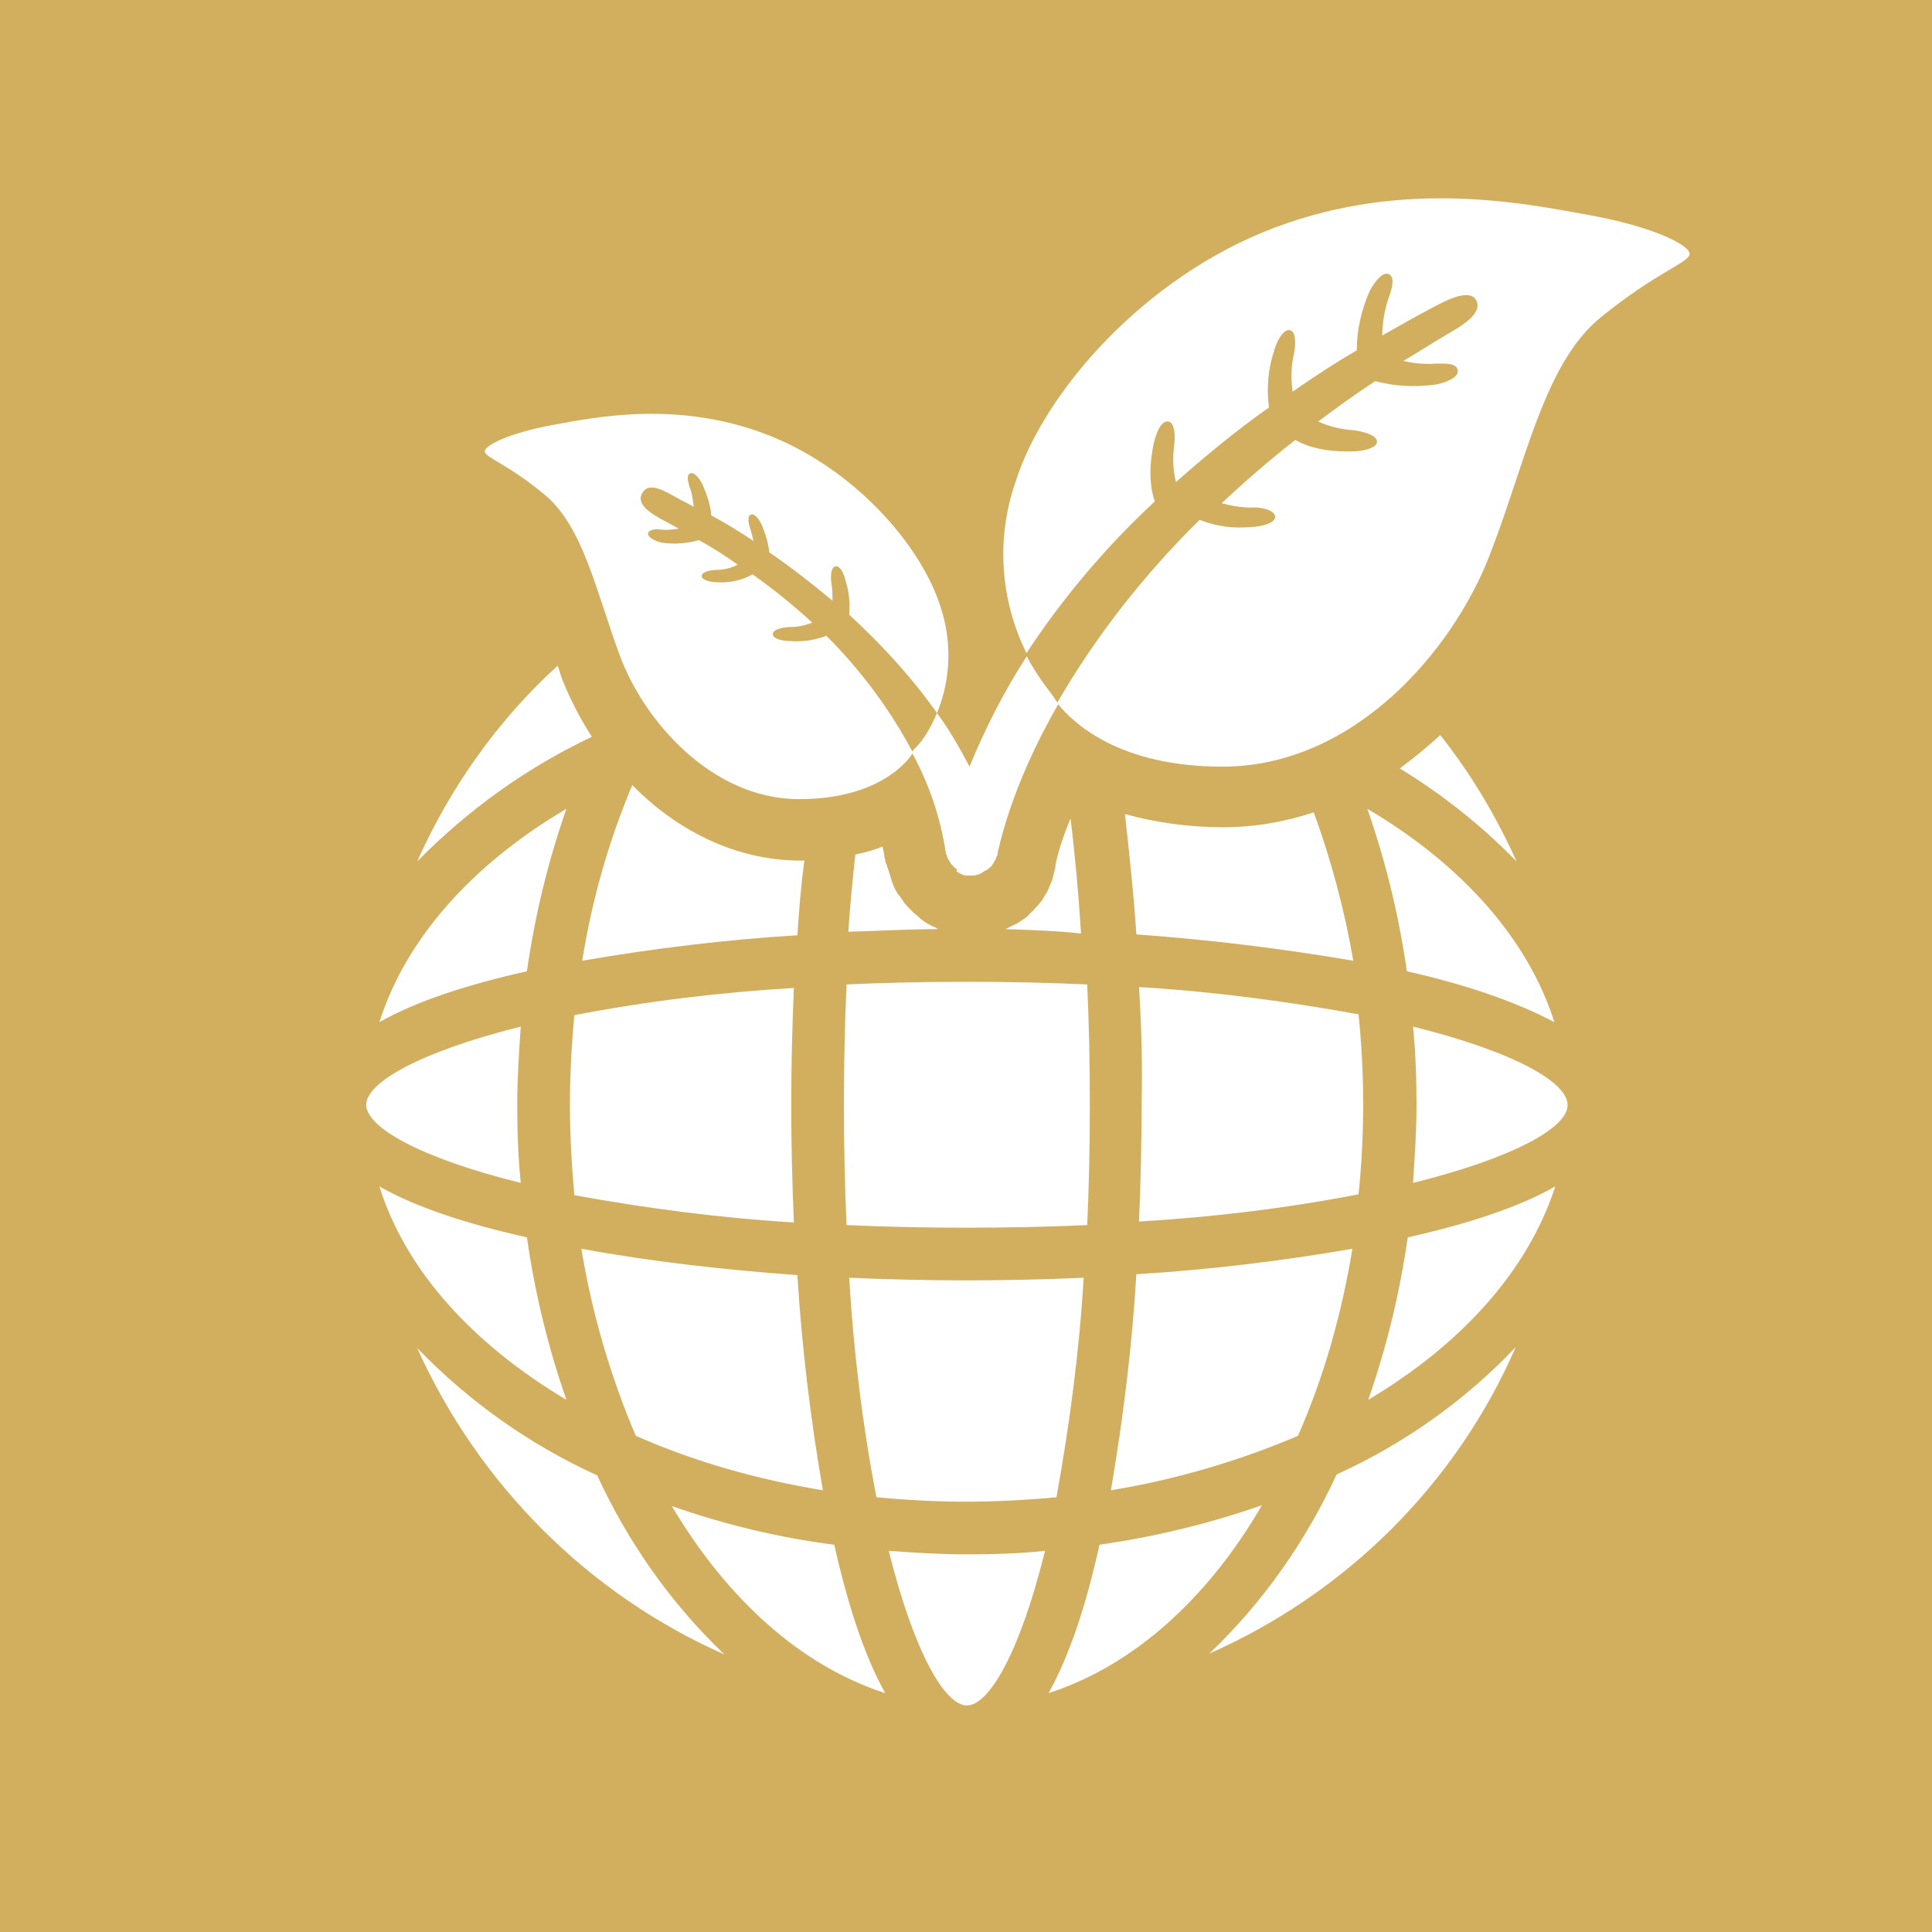 <svg version="1.1" id="Layer_1" xmlns="http://www.w3.org/2000/svg" xmlns:xlink="http://www.w3.org/1999/xlink" x="0px" y="0px" width="220" height="220" viewBox="0 0 220 220" style="enable-background:new 0 0 220 220;" xml:space="preserve">
<style type="text/css">
	.st0{fill:#d1af5f;}
</style>
<path class="st0" d="M106.7,81.2c-2.9-4.1-6.3-7.8-10-11.2c0.1-1.3,0-2.6-0.4-3.8c-0.1-0.6-0.6-1.9-1.2-1.7s-0.5,1.5-0.4,2.1
	c0.1,0.6,0.1,1.2,0.1,1.8c-2.3-1.9-4.7-3.8-7.2-5.5c-0.1-1-0.4-2-0.8-3c-0.2-0.5-0.8-1.5-1.3-1.3s-0.2,1.3,0,1.8
	c0.1,0.4,0.2,0.8,0.3,1.2c-1.5-1-3.1-2-4.8-2.9c-0.1-1.2-0.5-2.4-1-3.5c-0.2-0.5-0.9-1.5-1.4-1.3s-0.2,1-0.1,1.5
	c0.3,0.7,0.4,1.5,0.5,2.3c-0.6-0.3-1.1-0.6-1.7-0.9c-1.5-0.8-3.4-2.1-4.2-0.6s1.8,2.7,3.3,3.5l0.9,0.5c-0.7,0.1-1.4,0.2-2.1,0.1
	c-0.5-0.1-1.4,0-1.4,0.5s1.1,0.9,1.6,1c1.4,0.2,2.8,0.1,4.2-0.3c1.6,0.9,3,1.8,4.4,2.8c-0.8,0.4-1.6,0.6-2.5,0.6
	c-0.5,0-1.6,0.2-1.6,0.7s1.2,0.7,1.7,0.7c1.4,0.1,2.9-0.2,4.1-0.9c2.4,1.7,4.6,3.5,6.8,5.5c-0.8,0.3-1.6,0.5-2.5,0.5
	c-0.6,0-2,0.2-2,0.8s1.3,0.8,2,0.8c1.4,0.1,2.8-0.1,4.1-0.6c3.9,3.9,7.2,8.3,9.8,13.2c0-0.1,0.1-0.1,0.1-0.2
	C105.2,84.3,106,82.8,106.7,81.2z" fill="#d1af5f"></path>
<path class="st0" d="M142.6,60c0.8,0,2.7-0.4,2.6-1.2s-1.9-1.1-2.7-1c-1.1,0-2.3-0.2-3.4-0.5c2.6-2.4,5.3-4.8,8.4-7.2
	c2.6,1.5,6.1,1.3,6.6,1.3c0.8,0,2.7-0.3,2.7-1.1s-1.8-1.2-2.6-1.3c-1.4-0.1-2.8-0.4-4.1-1c2-1.5,4.2-3.1,6.5-4.6
	c2.2,0.6,4.5,0.7,6.8,0.4c0.8-0.1,2.7-0.7,2.6-1.6s-1.5-0.8-2.4-0.8c-1.3,0.1-2.5,0-3.8-0.3c1.7-1,3.4-2.1,5.1-3.1
	c1.4-0.8,4-2.3,3.2-3.8s-3.8,0.2-5.3,1c-1.9,1-3.6,2-5.4,3c0-1.5,0.3-3.1,0.8-4.5c0.3-0.8,0.7-2.2-0.1-2.5s-1.9,1.4-2.2,2.1
	c-0.9,2.1-1.4,4.3-1.4,6.6c-2.6,1.5-5,3.1-7.3,4.7c-0.2-1.4-0.2-2.7,0.1-4.1c0.2-0.8,0.4-2.7-0.4-2.9s-1.6,1.5-1.8,2.3
	c-0.7,2.1-0.9,4.3-0.6,6.5c-3.7,2.6-7.2,5.5-10.6,8.5c-0.3-1.3-0.4-2.7-0.2-4.1c0.1-0.8,0.2-2.7-0.7-2.8s-1.4,1.6-1.6,2.4
	c-0.1,0.5-0.9,3.9,0.1,6.7c-5.6,5.2-10.5,11-14.7,17.4c0.8,1.6,1.9,3.2,3,4.6c0.2,0.3,0.4,0.6,0.6,0.9c4.4-7.6,9.9-14.6,16.2-20.8
	C138.7,60,140.6,60.2,142.6,60z" fill="#d1af5f"></path>
<path class="st0" d="M0,0v220h220V0H0z M90.4,139.2c-8.4-0.5-16.7-1.6-25-3.1c-0.3-3.4-0.5-6.8-0.5-10.3c0-3.5,0.2-6.9,0.5-10.2
	c8.3-1.6,16.6-2.6,25-3.1c-0.2,4.6-0.3,9.2-0.3,13.4C90.1,130,90.2,134.5,90.4,139.2z M90.8,145.2c0.5,8.2,1.5,16.4,2.9,24.5
	c-7.3-1.2-14.5-3.2-21.3-6.2c-2.9-6.8-5-14-6.2-21.3C74.4,143.7,82.6,144.6,90.8,145.2L90.8,145.2z M90.8,106.5
	c-8.2,0.5-16.4,1.5-24.5,2.9c1.1-6.9,3-13.6,5.7-20c4.9,5,11.6,8.6,19.2,8.6h0.4C91.2,100.8,91,103.6,90.8,106.5L90.8,106.5z
	 M47.5,98.1c3.8-8.5,9.2-16.1,16-22.3c0.2,0.5,0.3,1,0.5,1.5c0.9,2.3,2.1,4.6,3.4,6.6C60,87.4,53.3,92.2,47.5,98.1z M64.5,92.1
	c-2.1,6-3.6,12.2-4.5,18.5c-6.7,1.5-12.6,3.4-16.8,5.8C46.2,106.9,53.8,98.4,64.5,92.1L64.5,92.1z M41.7,125.8c0-2.5,6-6,17.6-8.9
	c-0.2,2.9-0.4,5.9-0.4,8.9s0.1,6,0.4,8.9C47.6,131.8,41.7,128.3,41.7,125.8L41.7,125.8z M60,140.9c0.9,6.3,2.4,12.5,4.5,18.5
	c-10.6-6.3-18.3-14.7-21.3-24.3C47.4,137.5,53.3,139.4,60,140.9z M47.5,153.5c5.9,6.1,12.8,11,20.5,14.5c3.5,7.6,8.4,14.6,14.5,20.4
	C66.9,181.5,54.5,169,47.5,153.5z M76.5,171.5c6,2.1,12.2,3.6,18.5,4.4c1.5,6.7,3.4,12.6,5.8,16.9C91.2,189.7,82.8,182.1,76.5,171.5
	L76.5,171.5z M101.1,98.9c0.1,0.2,0.1,0.4,0.2,0.6c0.1,0.3,0.2,0.7,0.3,1c0.1,0.2,0.2,0.5,0.3,0.7s0.3,0.6,0.6,0.9
	c0.1,0.2,0.3,0.4,0.4,0.6c0.2,0.3,0.5,0.6,0.7,0.8s0.3,0.3,0.5,0.5c0.3,0.2,0.6,0.5,0.8,0.7c0.2,0.1,0.4,0.3,0.6,0.4
	c0.3,0.2,0.7,0.4,1,0.5l0.3,0.2c-3.3,0-6.7,0.2-10.2,0.3c0.2-3.1,0.5-6,0.8-8.8c1.1-0.2,2.1-0.5,3.1-0.9c0.2,0.8,0.2,1.3,0.3,1.5
	c0,0.1,0,0.3,0.1,0.4l0,0C101,98.5,101,98.7,101.1,98.9L101.1,98.9z M110.1,111.8c4.8,0,9.4,0.1,13.7,0.3c0.2,4.3,0.3,8.9,0.3,13.7
	c0,4.8-0.1,9.4-0.3,13.7c-4.3,0.2-8.9,0.3-13.7,0.3s-9.4-0.1-13.7-0.3c-0.2-4.3-0.3-8.9-0.3-13.7c0-4.8,0.1-9.4,0.3-13.7
	C100.7,111.9,105.3,111.8,110.1,111.8L110.1,111.8z M114.5,105.8l0.4-0.2c0.3-0.2,0.7-0.3,1-0.5c0.2-0.1,0.4-0.3,0.6-0.4
	c0.3-0.2,0.6-0.4,0.8-0.7c0.2-0.2,0.4-0.3,0.5-0.5c0.3-0.3,0.5-0.5,0.7-0.8c0.2-0.2,0.3-0.4,0.4-0.6c0.2-0.3,0.4-0.6,0.5-0.9
	c0.1-0.2,0.2-0.5,0.3-0.7s0.2-0.6,0.3-1c0-0.1,0.1-0.3,0.1-0.5c0.1-0.2,0.1-0.4,0.1-0.6c0.4-1.8,1-3.5,1.7-5.2
	c0.5,4,0.9,8.4,1.2,13.1C120.4,106,117.5,105.9,114.5,105.8L114.5,105.8z M123.4,145.5c-0.5,8.4-1.6,16.7-3.1,25
	c-3.3,0.3-6.8,0.5-10.3,0.5s-6.9-0.2-10.2-0.5c-1.6-8.3-2.6-16.6-3.1-25c4.6,0.2,9.2,0.3,13.4,0.3S118.8,145.7,123.4,145.5
	L123.4,145.5z M110.1,194.2c-2.5,0-6-6-8.9-17.6c2.9,0.2,5.9,0.4,8.9,0.4s6-0.1,8.9-0.4C116.1,188.3,112.6,194.2,110.1,194.2
	L110.1,194.2z M119.4,192.8c2.4-4.3,4.3-10.1,5.8-16.9c6.3-0.9,12.5-2.4,18.5-4.5C137.5,182.1,129,189.7,119.4,192.8L119.4,192.8z
	 M129.7,112.4c8.4,0.5,16.7,1.6,25,3.1c0.7,6.8,0.7,13.7,0,20.5c-8.3,1.6-16.6,2.6-25,3.1c0.2-4.6,0.3-9.1,0.3-13.4
	C130.1,121.5,130,117,129.7,112.4L129.7,112.4z M129.4,106.4c-0.3-4.6-0.8-9.2-1.3-13.7c3.6,1,7.4,1.5,11.2,1.5
	c3.5,0,7-0.6,10.3-1.7c2,5.5,3.5,11.1,4.5,16.9C145.9,108,137.7,107,129.4,106.4L129.4,106.4z M129.4,145.1
	c8.2-0.5,16.5-1.5,24.6-2.9c-1.2,7.3-3.2,14.5-6.2,21.3c-6.8,2.9-14,5-21.3,6.2C127.9,161.5,128.9,153.4,129.4,145.1L129.4,145.1z
	 M137.7,188.3c6.1-5.8,11-12.8,14.5-20.4c7.7-3.5,14.6-8.4,20.4-14.5C165.8,169,153.3,181.4,137.7,188.3L137.7,188.3z M177,116.4
	c-4.3-2.3-10.1-4.3-16.8-5.8c-0.9-6.3-2.4-12.5-4.5-18.5C166.4,98.4,174,106.9,177,116.4L177,116.4z M159.4,87.5
	c1.6-1.2,3.1-2.4,4.6-3.8c3.5,4.4,6.4,9.3,8.7,14.4C168.7,94,164.3,90.5,159.4,87.5z M155.8,159.4c2.1-6,3.6-12.2,4.5-18.5
	c6.7-1.5,12.6-3.4,16.8-5.8C174,144.7,166.4,153.1,155.8,159.4z M160.9,134.7c0.2-2.9,0.4-5.9,0.4-8.9c0-3-0.1-6-0.4-8.9
	c11.7,2.9,17.6,6.4,17.6,8.9C178.6,128.3,172.6,131.8,160.9,134.7z M182.2,36.2c-6.4,5.3-8.4,16.3-12.6,27.1s-15.4,24-30.4,24
	c-11.8,0-17-5-18.7-7.1c-5.7,9.9-6.8,16.8-6.9,16.9v0.1c0,0.1,0,0.2-0.1,0.3c0,0.1-0.1,0.2-0.1,0.3l-0.1,0.2
	c-0.1,0.1-0.1,0.2-0.2,0.3l-0.1,0.2c-0.1,0.1-0.1,0.2-0.2,0.2l-0.2,0.2l-0.3,0.2l-0.2,0.1c-0.1,0.1-0.2,0.1-0.3,0.2l-0.2,0.1
	c-0.2,0.1-0.4,0.1-0.6,0.2l0,0h-0.4h-0.2h-0.4l0,0c-0.2,0-0.4-0.1-0.6-0.2l-0.2-0.1l-0.3-0.2L109,99l-0.3-0.2l-0.2-0.2
	c-0.1-0.1-0.1-0.2-0.2-0.2l-0.1-0.2c-0.1-0.1-0.1-0.2-0.2-0.3c0-0.1-0.1-0.1-0.1-0.2c0-0.1-0.1-0.2-0.1-0.3c0-0.1-0.1-0.2-0.1-0.2
	v-0.1c-0.6-4-1.9-7.8-3.8-11.3c-0.6,1-4,5.2-12.9,5.2C81,91,73.3,82,70.6,74.7S66.4,60,62.1,56.4s-6.9-4.3-6.9-5s2.8-2.1,7.7-3
	s14.1-2.8,24.2,1s17.8,12.7,20,19.7c1.3,3.9,1.2,8.2-0.4,12.1c1.4,1.9,2.6,4,3.7,6.1c1.8-4.4,4-8.7,6.6-12.7
	c-3.1-6.1-3.6-13.2-1.4-19.6c3.2-10.3,14.7-23.5,29.6-29.1s28.6-2.7,35.8-1.4s11.4,3.4,11.4,4.4S188.7,30.9,182.2,36.2z" fill="#d1af5f"></path>
</svg>